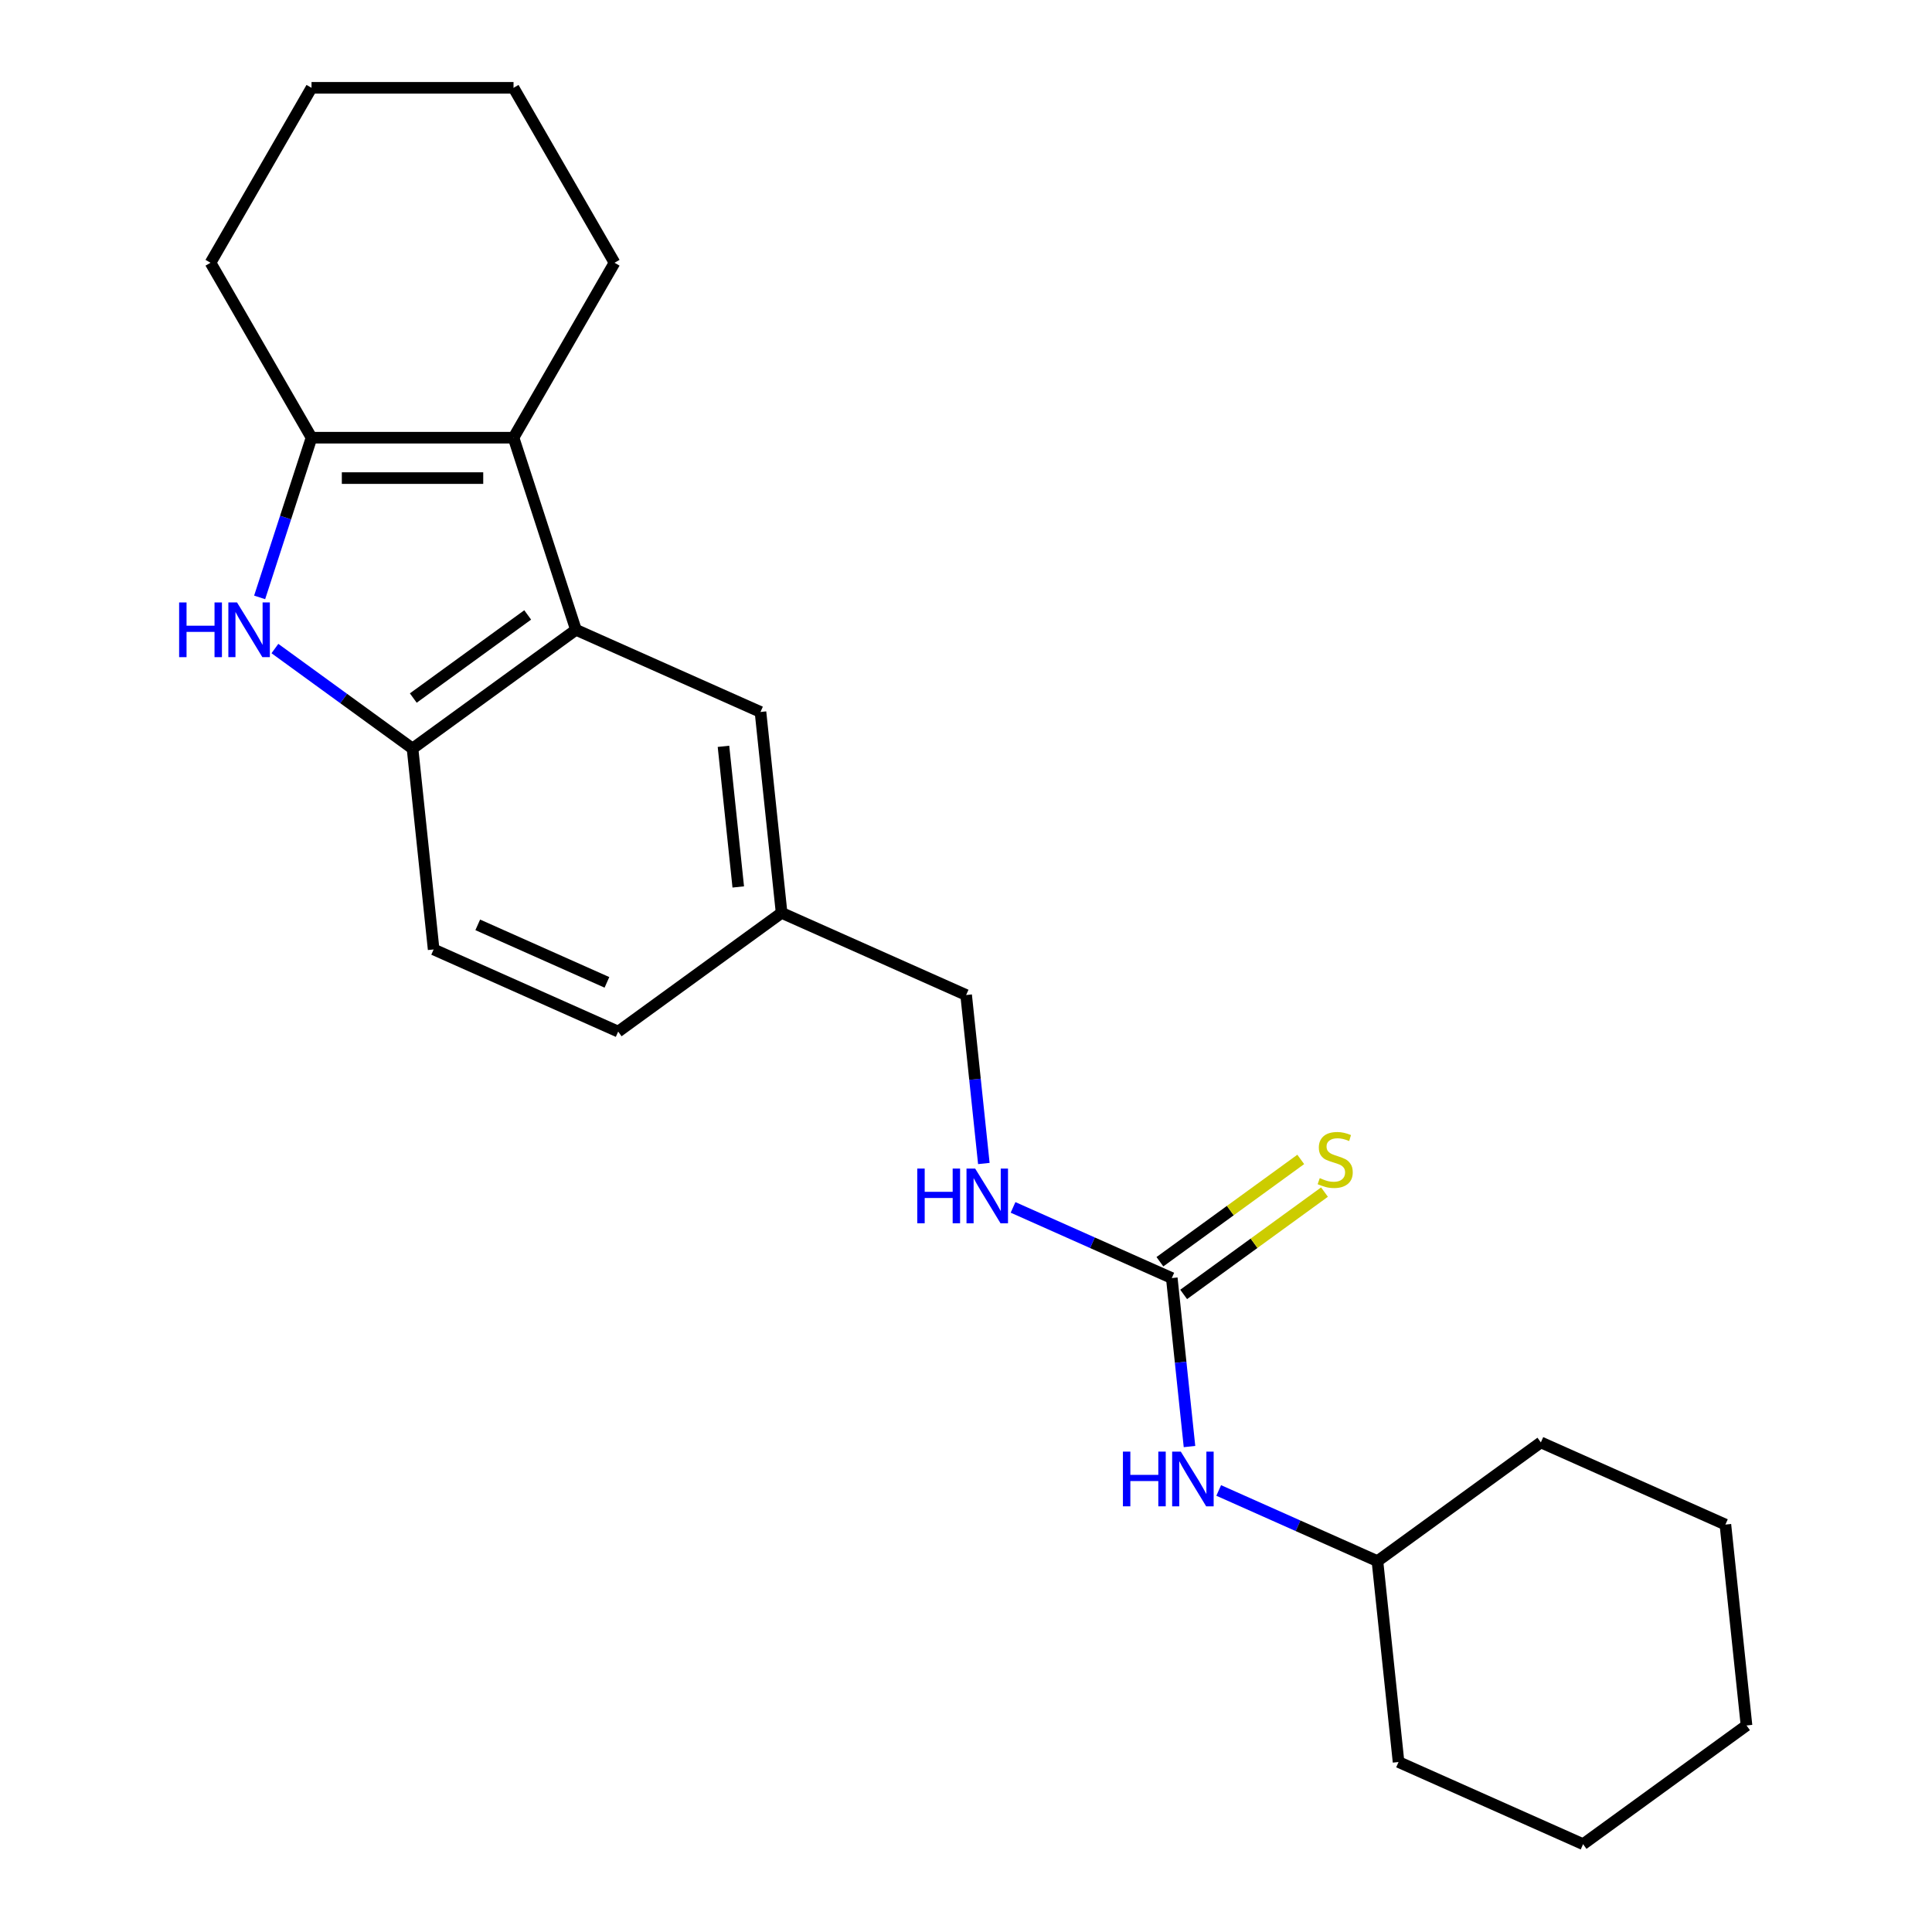 <?xml version='1.0' encoding='iso-8859-1'?>
<svg version='1.1' baseProfile='full'
              xmlns='http://www.w3.org/2000/svg'
                      xmlns:rdkit='http://www.rdkit.org/xml'
                      xmlns:xlink='http://www.w3.org/1999/xlink'
                  xml:space='preserve'
width='1000px' height='1000px' viewBox='0 0 1000 1000'>
<!-- END OF HEADER -->
<rect style='opacity:1.0;fill:#FFFFFF;stroke:none' width='1000' height='1000' x='0' y='0'> </rect>
<path class='bond-1' d='M 134.387,309.212 L 147.817,267.881' style='fill:none;fill-rule:evenodd;stroke:#0000FF;stroke-width:6px;stroke-linecap:butt;stroke-linejoin:miter;stroke-opacity:1' />
<path class='bond-1' d='M 147.817,267.881 L 161.246,226.549' style='fill:none;fill-rule:evenodd;stroke:#000000;stroke-width:6px;stroke-linecap:butt;stroke-linejoin:miter;stroke-opacity:1' />
<path class='bond-3' d='M 142.291,335.688 L 177.907,361.565' style='fill:none;fill-rule:evenodd;stroke:#0000FF;stroke-width:6px;stroke-linecap:butt;stroke-linejoin:miter;stroke-opacity:1' />
<path class='bond-3' d='M 177.907,361.565 L 213.524,387.442' style='fill:none;fill-rule:evenodd;stroke:#000000;stroke-width:6px;stroke-linecap:butt;stroke-linejoin:miter;stroke-opacity:1' />
<path class='bond-0' d='M 265.801,226.549 L 161.246,226.549' style='fill:none;fill-rule:evenodd;stroke:#000000;stroke-width:6px;stroke-linecap:butt;stroke-linejoin:miter;stroke-opacity:1' />
<path class='bond-0' d='M 250.118,247.46 L 176.929,247.46' style='fill:none;fill-rule:evenodd;stroke:#000000;stroke-width:6px;stroke-linecap:butt;stroke-linejoin:miter;stroke-opacity:1' />
<path class='bond-13' d='M 265.801,226.549 L 318.078,136.002' style='fill:none;fill-rule:evenodd;stroke:#000000;stroke-width:6px;stroke-linecap:butt;stroke-linejoin:miter;stroke-opacity:1' />
<path class='bond-23' d='M 265.801,226.549 L 298.11,325.986' style='fill:none;fill-rule:evenodd;stroke:#000000;stroke-width:6px;stroke-linecap:butt;stroke-linejoin:miter;stroke-opacity:1' />
<path class='bond-14' d='M 161.246,226.549 L 108.969,136.002' style='fill:none;fill-rule:evenodd;stroke:#000000;stroke-width:6px;stroke-linecap:butt;stroke-linejoin:miter;stroke-opacity:1' />
<path class='bond-2' d='M 298.11,325.986 L 213.524,387.442' style='fill:none;fill-rule:evenodd;stroke:#000000;stroke-width:6px;stroke-linecap:butt;stroke-linejoin:miter;stroke-opacity:1' />
<path class='bond-2' d='M 273.131,318.287 L 213.92,361.306' style='fill:none;fill-rule:evenodd;stroke:#000000;stroke-width:6px;stroke-linecap:butt;stroke-linejoin:miter;stroke-opacity:1' />
<path class='bond-7' d='M 298.11,325.986 L 393.626,368.512' style='fill:none;fill-rule:evenodd;stroke:#000000;stroke-width:6px;stroke-linecap:butt;stroke-linejoin:miter;stroke-opacity:1' />
<path class='bond-9' d='M 213.524,387.442 L 224.453,491.424' style='fill:none;fill-rule:evenodd;stroke:#000000;stroke-width:6px;stroke-linecap:butt;stroke-linejoin:miter;stroke-opacity:1' />
<path class='bond-4' d='M 606.515,661.529 L 565.434,643.239' style='fill:none;fill-rule:evenodd;stroke:#000000;stroke-width:6px;stroke-linecap:butt;stroke-linejoin:miter;stroke-opacity:1' />
<path class='bond-4' d='M 565.434,643.239 L 524.353,624.948' style='fill:none;fill-rule:evenodd;stroke:#0000FF;stroke-width:6px;stroke-linecap:butt;stroke-linejoin:miter;stroke-opacity:1' />
<path class='bond-5' d='M 606.515,661.529 L 611.098,705.133' style='fill:none;fill-rule:evenodd;stroke:#000000;stroke-width:6px;stroke-linecap:butt;stroke-linejoin:miter;stroke-opacity:1' />
<path class='bond-5' d='M 611.098,705.133 L 615.681,748.737' style='fill:none;fill-rule:evenodd;stroke:#0000FF;stroke-width:6px;stroke-linecap:butt;stroke-linejoin:miter;stroke-opacity:1' />
<path class='bond-6' d='M 612.66,669.988 L 649.107,643.508' style='fill:none;fill-rule:evenodd;stroke:#000000;stroke-width:6px;stroke-linecap:butt;stroke-linejoin:miter;stroke-opacity:1' />
<path class='bond-6' d='M 649.107,643.508 L 685.553,617.028' style='fill:none;fill-rule:evenodd;stroke:#CCCC00;stroke-width:6px;stroke-linecap:butt;stroke-linejoin:miter;stroke-opacity:1' />
<path class='bond-6' d='M 600.369,653.07 L 636.815,626.59' style='fill:none;fill-rule:evenodd;stroke:#000000;stroke-width:6px;stroke-linecap:butt;stroke-linejoin:miter;stroke-opacity:1' />
<path class='bond-6' d='M 636.815,626.59 L 673.262,600.111' style='fill:none;fill-rule:evenodd;stroke:#CCCC00;stroke-width:6px;stroke-linecap:butt;stroke-linejoin:miter;stroke-opacity:1' />
<path class='bond-15' d='M 630.798,771.456 L 671.878,789.747' style='fill:none;fill-rule:evenodd;stroke:#0000FF;stroke-width:6px;stroke-linecap:butt;stroke-linejoin:miter;stroke-opacity:1' />
<path class='bond-15' d='M 671.878,789.747 L 712.959,808.037' style='fill:none;fill-rule:evenodd;stroke:#000000;stroke-width:6px;stroke-linecap:butt;stroke-linejoin:miter;stroke-opacity:1' />
<path class='bond-24' d='M 393.626,368.512 L 404.555,472.494' style='fill:none;fill-rule:evenodd;stroke:#000000;stroke-width:6px;stroke-linecap:butt;stroke-linejoin:miter;stroke-opacity:1' />
<path class='bond-24' d='M 374.469,386.296 L 382.119,459.083' style='fill:none;fill-rule:evenodd;stroke:#000000;stroke-width:6px;stroke-linecap:butt;stroke-linejoin:miter;stroke-opacity:1' />
<path class='bond-8' d='M 509.236,602.229 L 504.653,558.625' style='fill:none;fill-rule:evenodd;stroke:#0000FF;stroke-width:6px;stroke-linecap:butt;stroke-linejoin:miter;stroke-opacity:1' />
<path class='bond-8' d='M 504.653,558.625 L 500.07,515.021' style='fill:none;fill-rule:evenodd;stroke:#000000;stroke-width:6px;stroke-linecap:butt;stroke-linejoin:miter;stroke-opacity:1' />
<path class='bond-12' d='M 224.453,491.424 L 319.968,533.95' style='fill:none;fill-rule:evenodd;stroke:#000000;stroke-width:6px;stroke-linecap:butt;stroke-linejoin:miter;stroke-opacity:1' />
<path class='bond-12' d='M 247.285,478.7 L 314.146,508.468' style='fill:none;fill-rule:evenodd;stroke:#000000;stroke-width:6px;stroke-linecap:butt;stroke-linejoin:miter;stroke-opacity:1' />
<path class='bond-10' d='M 404.555,472.494 L 319.968,533.95' style='fill:none;fill-rule:evenodd;stroke:#000000;stroke-width:6px;stroke-linecap:butt;stroke-linejoin:miter;stroke-opacity:1' />
<path class='bond-11' d='M 404.555,472.494 L 500.07,515.021' style='fill:none;fill-rule:evenodd;stroke:#000000;stroke-width:6px;stroke-linecap:butt;stroke-linejoin:miter;stroke-opacity:1' />
<path class='bond-25' d='M 318.078,136.002 L 265.801,45.455' style='fill:none;fill-rule:evenodd;stroke:#000000;stroke-width:6px;stroke-linecap:butt;stroke-linejoin:miter;stroke-opacity:1' />
<path class='bond-19' d='M 108.969,136.002 L 161.246,45.455' style='fill:none;fill-rule:evenodd;stroke:#000000;stroke-width:6px;stroke-linecap:butt;stroke-linejoin:miter;stroke-opacity:1' />
<path class='bond-16' d='M 712.959,808.037 L 723.888,912.019' style='fill:none;fill-rule:evenodd;stroke:#000000;stroke-width:6px;stroke-linecap:butt;stroke-linejoin:miter;stroke-opacity:1' />
<path class='bond-17' d='M 712.959,808.037 L 797.546,746.581' style='fill:none;fill-rule:evenodd;stroke:#000000;stroke-width:6px;stroke-linecap:butt;stroke-linejoin:miter;stroke-opacity:1' />
<path class='bond-21' d='M 723.888,912.019 L 819.404,954.545' style='fill:none;fill-rule:evenodd;stroke:#000000;stroke-width:6px;stroke-linecap:butt;stroke-linejoin:miter;stroke-opacity:1' />
<path class='bond-20' d='M 797.546,746.581 L 893.061,789.108' style='fill:none;fill-rule:evenodd;stroke:#000000;stroke-width:6px;stroke-linecap:butt;stroke-linejoin:miter;stroke-opacity:1' />
<path class='bond-18' d='M 265.801,45.455 L 161.246,45.455' style='fill:none;fill-rule:evenodd;stroke:#000000;stroke-width:6px;stroke-linecap:butt;stroke-linejoin:miter;stroke-opacity:1' />
<path class='bond-22' d='M 893.061,789.108 L 903.99,893.09' style='fill:none;fill-rule:evenodd;stroke:#000000;stroke-width:6px;stroke-linecap:butt;stroke-linejoin:miter;stroke-opacity:1' />
<path class='bond-26' d='M 819.404,954.545 L 903.99,893.09' style='fill:none;fill-rule:evenodd;stroke:#000000;stroke-width:6px;stroke-linecap:butt;stroke-linejoin:miter;stroke-opacity:1' />
<path  class='atom-0' d='M 92.717 311.826
L 96.557 311.826
L 96.557 323.866
L 111.037 323.866
L 111.037 311.826
L 114.877 311.826
L 114.877 340.146
L 111.037 340.146
L 111.037 327.066
L 96.557 327.066
L 96.557 340.146
L 92.717 340.146
L 92.717 311.826
' fill='#0000FF'/>
<path  class='atom-0' d='M 122.677 311.826
L 131.957 326.826
Q 132.877 328.306, 134.357 330.986
Q 135.837 333.666, 135.917 333.826
L 135.917 311.826
L 139.677 311.826
L 139.677 340.146
L 135.797 340.146
L 125.837 323.746
Q 124.677 321.826, 123.437 319.626
Q 122.237 317.426, 121.877 316.746
L 121.877 340.146
L 118.197 340.146
L 118.197 311.826
L 122.677 311.826
' fill='#0000FF'/>
<path  class='atom-6' d='M 581.224 751.351
L 585.064 751.351
L 585.064 763.391
L 599.544 763.391
L 599.544 751.351
L 603.384 751.351
L 603.384 779.671
L 599.544 779.671
L 599.544 766.591
L 585.064 766.591
L 585.064 779.671
L 581.224 779.671
L 581.224 751.351
' fill='#0000FF'/>
<path  class='atom-6' d='M 611.184 751.351
L 620.464 766.351
Q 621.384 767.831, 622.864 770.511
Q 624.344 773.191, 624.424 773.351
L 624.424 751.351
L 628.184 751.351
L 628.184 779.671
L 624.304 779.671
L 614.344 763.271
Q 613.184 761.351, 611.944 759.151
Q 610.744 756.951, 610.384 756.271
L 610.384 779.671
L 606.704 779.671
L 606.704 751.351
L 611.184 751.351
' fill='#0000FF'/>
<path  class='atom-7' d='M 683.101 609.793
Q 683.421 609.913, 684.741 610.473
Q 686.061 611.033, 687.501 611.393
Q 688.981 611.713, 690.421 611.713
Q 693.101 611.713, 694.661 610.433
Q 696.221 609.113, 696.221 606.833
Q 696.221 605.273, 695.421 604.313
Q 694.661 603.353, 693.461 602.833
Q 692.261 602.313, 690.261 601.713
Q 687.741 600.953, 686.221 600.233
Q 684.741 599.513, 683.661 597.993
Q 682.621 596.473, 682.621 593.913
Q 682.621 590.353, 685.021 588.153
Q 687.461 585.953, 692.261 585.953
Q 695.541 585.953, 699.261 587.513
L 698.341 590.593
Q 694.941 589.193, 692.381 589.193
Q 689.621 589.193, 688.101 590.353
Q 686.581 591.473, 686.621 593.433
Q 686.621 594.953, 687.381 595.873
Q 688.181 596.793, 689.301 597.313
Q 690.461 597.833, 692.381 598.433
Q 694.941 599.233, 696.461 600.033
Q 697.981 600.833, 699.061 602.473
Q 700.181 604.073, 700.181 606.833
Q 700.181 610.753, 697.541 612.873
Q 694.941 614.953, 690.581 614.953
Q 688.061 614.953, 686.141 614.393
Q 684.261 613.873, 682.021 612.953
L 683.101 609.793
' fill='#CCCC00'/>
<path  class='atom-9' d='M 474.779 604.843
L 478.619 604.843
L 478.619 616.883
L 493.099 616.883
L 493.099 604.843
L 496.939 604.843
L 496.939 633.163
L 493.099 633.163
L 493.099 620.083
L 478.619 620.083
L 478.619 633.163
L 474.779 633.163
L 474.779 604.843
' fill='#0000FF'/>
<path  class='atom-9' d='M 504.739 604.843
L 514.019 619.843
Q 514.939 621.323, 516.419 624.003
Q 517.899 626.683, 517.979 626.843
L 517.979 604.843
L 521.739 604.843
L 521.739 633.163
L 517.859 633.163
L 507.899 616.763
Q 506.739 614.843, 505.499 612.643
Q 504.299 610.443, 503.939 609.763
L 503.939 633.163
L 500.259 633.163
L 500.259 604.843
L 504.739 604.843
' fill='#0000FF'/>
</svg>
